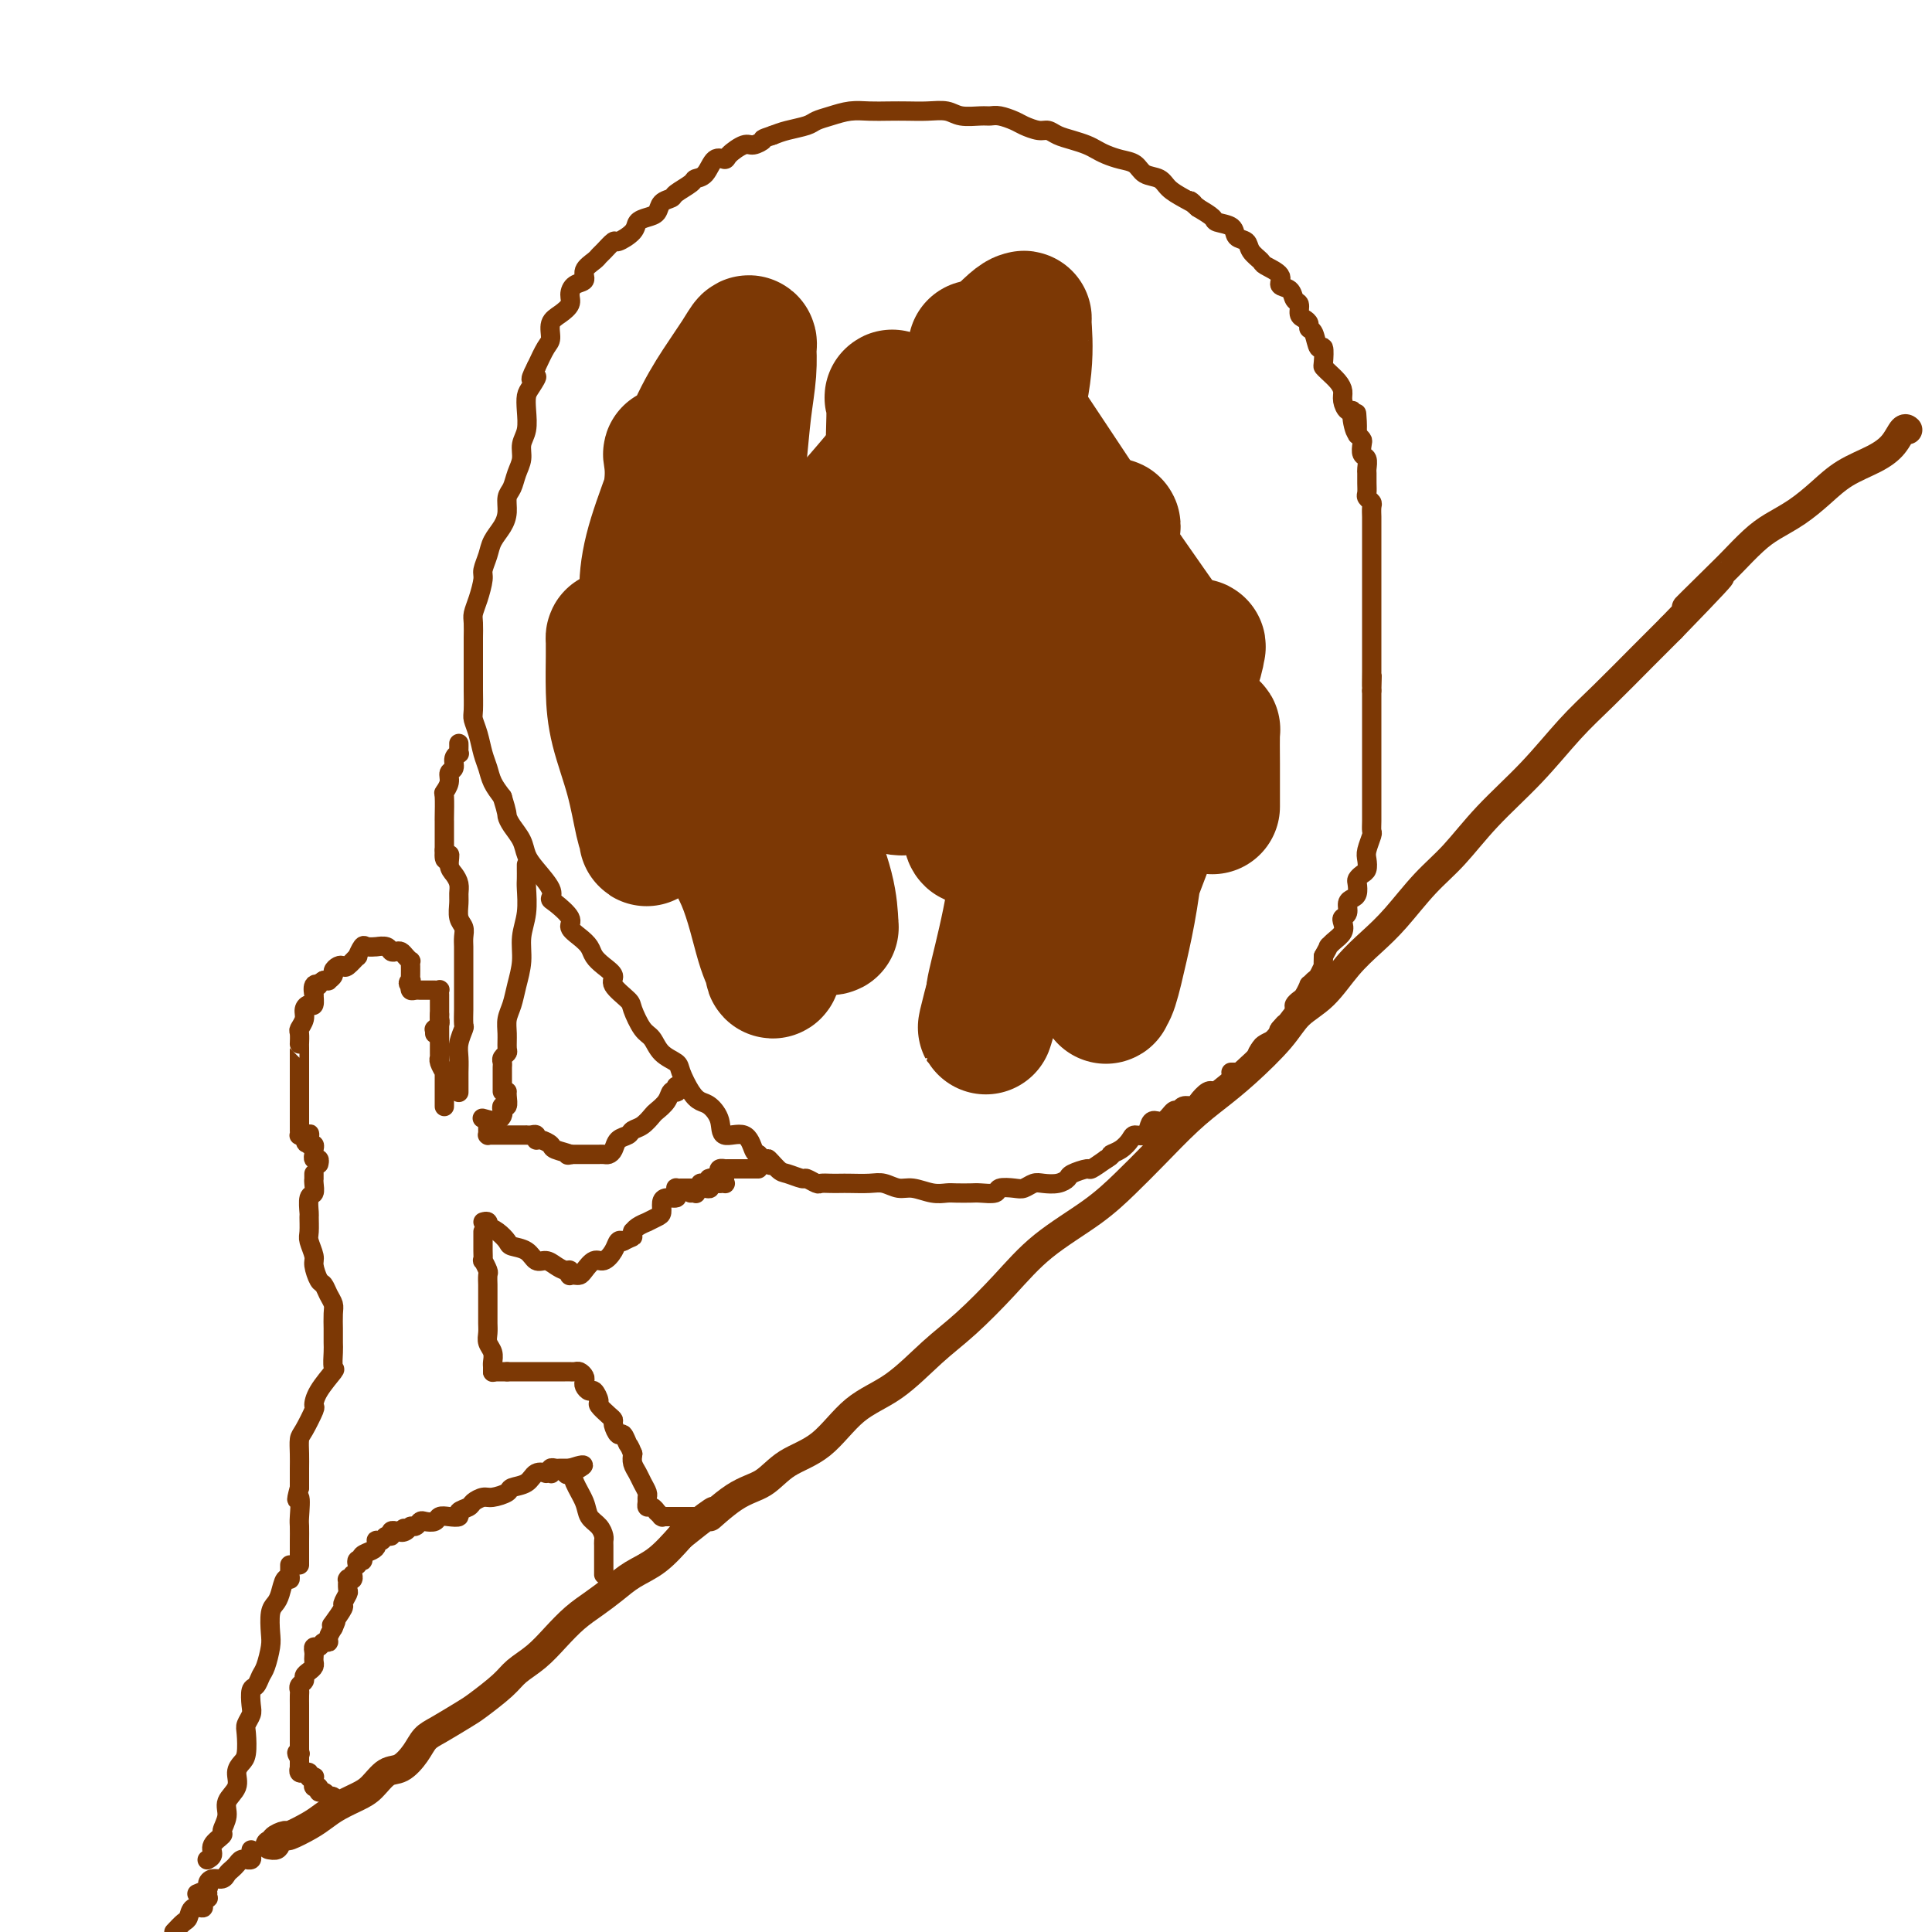 <svg viewBox='0 0 400 400' version='1.1' xmlns='http://www.w3.org/2000/svg' xmlns:xlink='http://www.w3.org/1999/xlink'><g fill='none' stroke='#7C3805' stroke-width='6' stroke-linecap='round' stroke-linejoin='round'><path d='M56,382c-0.009,-0.002 -0.019,-0.003 0,0c0.019,0.003 0.065,0.011 0,0c-0.065,-0.011 -0.241,-0.040 0,0c0.241,0.040 0.900,0.148 1,0c0.100,-0.148 -0.360,-0.553 0,-1c0.360,-0.447 1.540,-0.935 2,-1c0.460,-0.065 0.199,0.291 1,0c0.801,-0.291 2.665,-1.231 4,-2c1.335,-0.769 2.142,-1.366 3,-2c0.858,-0.634 1.765,-1.306 3,-2c1.235,-0.694 2.796,-1.410 4,-2c1.204,-0.590 2.052,-1.054 3,-2c0.948,-0.946 1.998,-2.374 3,-3c1.002,-0.626 1.956,-0.451 3,-1c1.044,-0.549 2.178,-1.822 3,-3c0.822,-1.178 1.333,-2.262 2,-3c0.667,-0.738 1.489,-1.131 3,-2c1.511,-0.869 3.709,-2.213 5,-3c1.291,-0.787 1.675,-1.018 3,-2c1.325,-0.982 3.593,-2.717 5,-4c1.407,-1.283 1.954,-2.114 3,-3c1.046,-0.886 2.590,-1.826 4,-3c1.410,-1.174 2.686,-2.583 4,-4c1.314,-1.417 2.664,-2.842 4,-4c1.336,-1.158 2.656,-2.048 4,-3c1.344,-0.952 2.711,-1.967 4,-3c1.289,-1.033 2.501,-2.086 4,-3c1.499,-0.914 3.285,-1.690 5,-3c1.715,-1.310 3.357,-3.155 5,-5'/><path d='M141,318c10.110,-8.123 6.387,-4.430 6,-4c-0.387,0.430 2.564,-2.401 5,-4c2.436,-1.599 4.357,-1.965 6,-3c1.643,-1.035 3.008,-2.741 5,-4c1.992,-1.259 4.613,-2.073 7,-4c2.387,-1.927 4.541,-4.967 7,-7c2.459,-2.033 5.223,-3.059 8,-5c2.777,-1.941 5.567,-4.797 8,-7c2.433,-2.203 4.509,-3.753 7,-6c2.491,-2.247 5.399,-5.189 8,-8c2.601,-2.811 4.897,-5.490 8,-8c3.103,-2.510 7.014,-4.852 10,-7c2.986,-2.148 5.047,-4.101 7,-6c1.953,-1.899 3.797,-3.742 6,-6c2.203,-2.258 4.766,-4.929 7,-7c2.234,-2.071 4.141,-3.542 6,-5c1.859,-1.458 3.672,-2.903 6,-5c2.328,-2.097 5.171,-4.847 7,-7c1.829,-2.153 2.644,-3.711 4,-5c1.356,-1.289 3.253,-2.311 5,-4c1.747,-1.689 3.343,-4.045 5,-6c1.657,-1.955 3.373,-3.510 5,-5c1.627,-1.490 3.163,-2.915 5,-5c1.837,-2.085 3.974,-4.828 6,-7c2.026,-2.172 3.942,-3.771 6,-6c2.058,-2.229 4.258,-5.088 7,-8c2.742,-2.912 6.028,-5.877 9,-9c2.972,-3.123 5.632,-6.404 8,-9c2.368,-2.596 4.445,-4.507 7,-7c2.555,-2.493 5.587,-5.570 8,-8c2.413,-2.430 4.206,-4.215 6,-6'/><path d='M346,130c18.135,-18.670 6.972,-7.845 4,-5c-2.972,2.845 2.248,-2.289 5,-5c2.752,-2.711 3.036,-2.997 4,-4c0.964,-1.003 2.608,-2.722 4,-4c1.392,-1.278 2.532,-2.113 4,-3c1.468,-0.887 3.265,-1.825 5,-3c1.735,-1.175 3.410,-2.585 5,-4c1.590,-1.415 3.095,-2.834 5,-4c1.905,-1.166 4.209,-2.078 6,-3c1.791,-0.922 3.068,-1.856 4,-3c0.932,-1.144 1.520,-2.500 2,-3c0.480,-0.500 0.851,-0.143 1,0c0.149,0.143 0.074,0.071 0,0'/></g>
<g fill='none' stroke='#7C3805' stroke-width='4' stroke-linecap='round' stroke-linejoin='round'><path d='M255,222c-0.119,0.000 -0.238,0.001 0,0c0.238,-0.001 0.834,-0.003 1,0c0.166,0.003 -0.096,0.012 0,0c0.096,-0.012 0.552,-0.046 1,0c0.448,0.046 0.890,0.171 1,0c0.110,-0.171 -0.110,-0.637 0,-1c0.110,-0.363 0.551,-0.622 1,-1c0.449,-0.378 0.907,-0.875 1,-1c0.093,-0.125 -0.179,0.121 0,0c0.179,-0.121 0.809,-0.610 1,-1c0.191,-0.390 -0.056,-0.681 0,-1c0.056,-0.319 0.414,-0.666 1,-1c0.586,-0.334 1.401,-0.657 2,-1c0.599,-0.343 0.983,-0.708 1,-1c0.017,-0.292 -0.332,-0.512 0,-1c0.332,-0.488 1.346,-1.243 2,-2c0.654,-0.757 0.950,-1.517 1,-2c0.050,-0.483 -0.145,-0.689 0,-1c0.145,-0.311 0.630,-0.728 1,-1c0.370,-0.272 0.624,-0.400 1,-1c0.376,-0.600 0.875,-1.671 1,-2c0.125,-0.329 -0.124,0.085 0,0c0.124,-0.085 0.622,-0.669 1,-1c0.378,-0.331 0.637,-0.408 1,-1c0.363,-0.592 0.828,-1.698 1,-2c0.172,-0.302 0.049,0.199 0,0c-0.049,-0.199 -0.025,-1.100 0,-2'/><path d='M274,198c1.590,-2.892 1.066,-2.123 1,-2c-0.066,0.123 0.326,-0.400 1,-1c0.674,-0.600 1.630,-1.278 2,-2c0.370,-0.722 0.155,-1.489 0,-2c-0.155,-0.511 -0.248,-0.766 0,-1c0.248,-0.234 0.837,-0.448 1,-1c0.163,-0.552 -0.101,-1.443 0,-2c0.101,-0.557 0.566,-0.779 1,-1c0.434,-0.221 0.838,-0.439 1,-1c0.162,-0.561 0.082,-1.463 0,-2c-0.082,-0.537 -0.167,-0.709 0,-1c0.167,-0.291 0.584,-0.702 1,-1c0.416,-0.298 0.829,-0.485 1,-1c0.171,-0.515 0.098,-1.358 0,-2c-0.098,-0.642 -0.222,-1.081 0,-2c0.222,-0.919 0.792,-2.316 1,-3c0.208,-0.684 0.056,-0.653 0,-1c-0.056,-0.347 -0.015,-1.071 0,-2c0.015,-0.929 0.004,-2.064 0,-3c-0.004,-0.936 -0.001,-1.673 0,-2c0.001,-0.327 0.000,-0.244 0,-1c-0.000,-0.756 -0.000,-2.351 0,-3c0.000,-0.649 0.000,-0.353 0,-1c-0.000,-0.647 -0.000,-2.237 0,-3c0.000,-0.763 0.000,-0.699 0,-1c-0.000,-0.301 -0.000,-0.968 0,-2c0.000,-1.032 0.000,-2.428 0,-3c-0.000,-0.572 -0.000,-0.318 0,-1c0.000,-0.682 0.000,-2.299 0,-3c-0.000,-0.701 -0.000,-0.486 0,-1c0.000,-0.514 0.000,-1.757 0,-3'/><path d='M284,143c0.155,-5.791 0.041,-1.767 0,-1c-0.041,0.767 -0.011,-1.723 0,-3c0.011,-1.277 0.003,-1.342 0,-2c-0.003,-0.658 -0.001,-1.908 0,-3c0.001,-1.092 0.000,-2.027 0,-3c-0.000,-0.973 -0.000,-1.986 0,-3c0.000,-1.014 0.000,-2.030 0,-3c-0.000,-0.970 -0.000,-1.894 0,-3c0.000,-1.106 0.000,-2.394 0,-3c-0.000,-0.606 -0.000,-0.531 0,-1c0.000,-0.469 0.000,-1.483 0,-2c-0.000,-0.517 -0.000,-0.538 0,-1c0.000,-0.462 0.000,-1.367 0,-2c-0.000,-0.633 -0.000,-0.996 0,-1c0.000,-0.004 0.000,0.351 0,0c-0.000,-0.351 -0.000,-1.407 0,-2c0.000,-0.593 0.001,-0.722 0,-1c-0.001,-0.278 -0.004,-0.705 0,-1c0.004,-0.295 0.015,-0.460 0,-1c-0.015,-0.540 -0.057,-1.457 0,-2c0.057,-0.543 0.211,-0.713 0,-1c-0.211,-0.287 -0.789,-0.692 -1,-1c-0.211,-0.308 -0.056,-0.520 0,-1c0.056,-0.480 0.011,-1.227 0,-2c-0.011,-0.773 0.011,-1.573 0,-2c-0.011,-0.427 -0.055,-0.482 0,-1c0.055,-0.518 0.208,-1.501 0,-2c-0.208,-0.499 -0.777,-0.515 -1,-1c-0.223,-0.485 -0.098,-1.438 0,-2c0.098,-0.562 0.171,-0.732 0,-1c-0.171,-0.268 -0.585,-0.634 -1,-1'/><path d='M281,90c-0.400,-8.339 0.099,-2.685 0,-1c-0.099,1.685 -0.797,-0.598 -1,-2c-0.203,-1.402 0.087,-1.922 0,-2c-0.087,-0.078 -0.552,0.288 -1,0c-0.448,-0.288 -0.880,-1.230 -1,-2c-0.120,-0.770 0.073,-1.370 0,-2c-0.073,-0.630 -0.411,-1.291 -1,-2c-0.589,-0.709 -1.429,-1.465 -2,-2c-0.571,-0.535 -0.874,-0.847 -1,-1c-0.126,-0.153 -0.076,-0.145 0,-1c0.076,-0.855 0.179,-2.572 0,-3c-0.179,-0.428 -0.639,0.432 -1,0c-0.361,-0.432 -0.623,-2.156 -1,-3c-0.377,-0.844 -0.871,-0.808 -1,-1c-0.129,-0.192 0.106,-0.614 0,-1c-0.106,-0.386 -0.552,-0.737 -1,-1c-0.448,-0.263 -0.899,-0.437 -1,-1c-0.101,-0.563 0.148,-1.516 0,-2c-0.148,-0.484 -0.691,-0.501 -1,-1c-0.309,-0.499 -0.382,-1.481 -1,-2c-0.618,-0.519 -1.780,-0.576 -2,-1c-0.220,-0.424 0.503,-1.217 0,-2c-0.503,-0.783 -2.233,-1.557 -3,-2c-0.767,-0.443 -0.570,-0.556 -1,-1c-0.430,-0.444 -1.485,-1.218 -2,-2c-0.515,-0.782 -0.490,-1.571 -1,-2c-0.510,-0.429 -1.557,-0.499 -2,-1c-0.443,-0.501 -0.284,-1.433 -1,-2c-0.716,-0.567 -2.308,-0.768 -3,-1c-0.692,-0.232 -0.483,-0.495 -1,-1c-0.517,-0.505 -1.758,-1.253 -3,-2'/><path d='M248,43c-2.778,-2.356 -1.224,-1.246 -1,-1c0.224,0.246 -0.884,-0.372 -2,-1c-1.116,-0.628 -2.241,-1.268 -3,-2c-0.759,-0.732 -1.152,-1.558 -2,-2c-0.848,-0.442 -2.153,-0.500 -3,-1c-0.847,-0.500 -1.237,-1.443 -2,-2c-0.763,-0.557 -1.898,-0.727 -3,-1c-1.102,-0.273 -2.172,-0.650 -3,-1c-0.828,-0.350 -1.415,-0.672 -2,-1c-0.585,-0.328 -1.167,-0.661 -2,-1c-0.833,-0.339 -1.918,-0.682 -3,-1c-1.082,-0.318 -2.162,-0.610 -3,-1c-0.838,-0.390 -1.436,-0.879 -2,-1c-0.564,-0.121 -1.096,0.125 -2,0c-0.904,-0.125 -2.180,-0.622 -3,-1c-0.820,-0.378 -1.185,-0.636 -2,-1c-0.815,-0.364 -2.079,-0.833 -3,-1c-0.921,-0.167 -1.498,-0.031 -2,0c-0.502,0.031 -0.927,-0.044 -2,0c-1.073,0.044 -2.793,0.208 -4,0c-1.207,-0.208 -1.901,-0.788 -3,-1c-1.099,-0.212 -2.604,-0.058 -4,0c-1.396,0.058 -2.684,0.018 -4,0c-1.316,-0.018 -2.660,-0.016 -4,0c-1.340,0.016 -2.675,0.046 -4,0c-1.325,-0.046 -2.641,-0.167 -4,0c-1.359,0.167 -2.762,0.622 -4,1c-1.238,0.378 -2.311,0.679 -3,1c-0.689,0.321 -0.993,0.663 -2,1c-1.007,0.337 -2.716,0.668 -4,1c-1.284,0.332 -2.142,0.666 -3,1'/><path d='M160,28c-2.827,0.932 -1.894,0.762 -2,1c-0.106,0.238 -1.250,0.884 -2,1c-0.750,0.116 -1.107,-0.298 -2,0c-0.893,0.298 -2.324,1.309 -3,2c-0.676,0.691 -0.599,1.063 -1,1c-0.401,-0.063 -1.281,-0.560 -2,0c-0.719,0.560 -1.277,2.178 -2,3c-0.723,0.822 -1.612,0.849 -2,1c-0.388,0.151 -0.274,0.425 -1,1c-0.726,0.575 -2.291,1.449 -3,2c-0.709,0.551 -0.561,0.777 -1,1c-0.439,0.223 -1.463,0.443 -2,1c-0.537,0.557 -0.585,1.450 -1,2c-0.415,0.550 -1.195,0.759 -2,1c-0.805,0.241 -1.634,0.516 -2,1c-0.366,0.484 -0.269,1.176 -1,2c-0.731,0.824 -2.288,1.778 -3,2c-0.712,0.222 -0.577,-0.289 -1,0c-0.423,0.289 -1.404,1.377 -2,2c-0.596,0.623 -0.807,0.782 -1,1c-0.193,0.218 -0.367,0.495 -1,1c-0.633,0.505 -1.723,1.237 -2,2c-0.277,0.763 0.260,1.556 0,2c-0.260,0.444 -1.317,0.541 -2,1c-0.683,0.459 -0.991,1.282 -1,2c-0.009,0.718 0.283,1.332 0,2c-0.283,0.668 -1.139,1.392 -2,2c-0.861,0.608 -1.726,1.101 -2,2c-0.274,0.899 0.041,2.204 0,3c-0.041,0.796 -0.440,1.085 -1,2c-0.560,0.915 -1.280,2.458 -2,4'/><path d='M111,76c-2.121,4.068 -0.424,2.237 0,2c0.424,-0.237 -0.426,1.118 -1,2c-0.574,0.882 -0.871,1.289 -1,2c-0.129,0.711 -0.090,1.726 0,3c0.090,1.274 0.232,2.806 0,4c-0.232,1.194 -0.837,2.048 -1,3c-0.163,0.952 0.114,2.001 0,3c-0.114,0.999 -0.621,1.947 -1,3c-0.379,1.053 -0.630,2.210 -1,3c-0.370,0.790 -0.858,1.211 -1,2c-0.142,0.789 0.063,1.945 0,3c-0.063,1.055 -0.394,2.010 -1,3c-0.606,0.990 -1.486,2.015 -2,3c-0.514,0.985 -0.663,1.930 -1,3c-0.337,1.070 -0.861,2.263 -1,3c-0.139,0.737 0.106,1.017 0,2c-0.106,0.983 -0.564,2.670 -1,4c-0.436,1.330 -0.849,2.302 -1,3c-0.151,0.698 -0.041,1.122 0,2c0.041,0.878 0.011,2.211 0,3c-0.011,0.789 -0.003,1.034 0,2c0.003,0.966 -0.000,2.653 0,4c0.000,1.347 0.003,2.355 0,3c-0.003,0.645 -0.012,0.928 0,2c0.012,1.072 0.045,2.933 0,4c-0.045,1.067 -0.167,1.338 0,2c0.167,0.662 0.625,1.713 1,3c0.375,1.287 0.668,2.809 1,4c0.332,1.191 0.705,2.051 1,3c0.295,0.949 0.513,1.985 1,3c0.487,1.015 1.244,2.007 2,3'/><path d='M104,165c1.124,3.607 0.932,3.626 1,4c0.068,0.374 0.394,1.105 1,2c0.606,0.895 1.493,1.956 2,3c0.507,1.044 0.634,2.071 1,3c0.366,0.929 0.971,1.761 2,3c1.029,1.239 2.481,2.884 3,4c0.519,1.116 0.106,1.702 0,2c-0.106,0.298 0.094,0.306 1,1c0.906,0.694 2.518,2.073 3,3c0.482,0.927 -0.167,1.403 0,2c0.167,0.597 1.149,1.315 2,2c0.851,0.685 1.570,1.337 2,2c0.430,0.663 0.571,1.337 1,2c0.429,0.663 1.147,1.316 2,2c0.853,0.684 1.842,1.398 2,2c0.158,0.602 -0.515,1.091 0,2c0.515,0.909 2.220,2.239 3,3c0.780,0.761 0.637,0.953 1,2c0.363,1.047 1.234,2.950 2,4c0.766,1.050 1.426,1.247 2,2c0.574,0.753 1.060,2.061 2,3c0.940,0.939 2.334,1.507 3,2c0.666,0.493 0.603,0.911 1,2c0.397,1.089 1.255,2.850 2,4c0.745,1.150 1.376,1.689 2,2c0.624,0.311 1.242,0.395 2,1c0.758,0.605 1.656,1.731 2,3c0.344,1.269 0.133,2.680 1,3c0.867,0.320 2.810,-0.452 4,0c1.190,0.452 1.626,2.129 2,3c0.374,0.871 0.687,0.935 1,1'/><path d='M157,239c4.064,4.139 2.226,1.486 2,1c-0.226,-0.486 1.162,1.194 2,2c0.838,0.806 1.127,0.738 2,1c0.873,0.262 2.331,0.855 3,1c0.669,0.145 0.550,-0.157 1,0c0.450,0.157 1.470,0.774 2,1c0.530,0.226 0.572,0.061 1,0c0.428,-0.061 1.244,-0.017 2,0c0.756,0.017 1.451,0.009 2,0c0.549,-0.009 0.950,-0.017 2,0c1.050,0.017 2.749,0.061 4,0c1.251,-0.061 2.054,-0.227 3,0c0.946,0.227 2.034,0.845 3,1c0.966,0.155 1.810,-0.155 3,0c1.190,0.155 2.726,0.773 4,1c1.274,0.227 2.286,0.062 3,0c0.714,-0.062 1.131,-0.020 2,0c0.869,0.020 2.190,0.019 3,0c0.810,-0.019 1.109,-0.057 2,0c0.891,0.057 2.374,0.208 3,0c0.626,-0.208 0.393,-0.774 1,-1c0.607,-0.226 2.053,-0.112 3,0c0.947,0.112 1.396,0.223 2,0c0.604,-0.223 1.364,-0.780 2,-1c0.636,-0.220 1.148,-0.101 2,0c0.852,0.101 2.044,0.186 3,0c0.956,-0.186 1.676,-0.644 2,-1c0.324,-0.356 0.252,-0.611 1,-1c0.748,-0.389 2.317,-0.912 3,-1c0.683,-0.088 0.481,0.261 1,0c0.519,-0.261 1.760,-1.130 3,-2'/><path d='M229,240c1.682,-0.967 0.888,-0.884 1,-1c0.112,-0.116 1.129,-0.430 2,-1c0.871,-0.570 1.595,-1.397 2,-2c0.405,-0.603 0.493,-0.983 1,-1c0.507,-0.017 1.435,0.327 2,0c0.565,-0.327 0.768,-1.326 1,-2c0.232,-0.674 0.495,-1.022 1,-1c0.505,0.022 1.253,0.413 2,0c0.747,-0.413 1.495,-1.629 2,-2c0.505,-0.371 0.769,0.103 1,0c0.231,-0.103 0.431,-0.784 1,-1c0.569,-0.216 1.509,0.033 2,0c0.491,-0.033 0.534,-0.348 1,-1c0.466,-0.652 1.355,-1.640 2,-2c0.645,-0.360 1.047,-0.090 1,0c-0.047,0.090 -0.542,0.001 0,0c0.542,-0.001 2.121,0.088 3,0c0.879,-0.088 1.056,-0.352 1,-1c-0.056,-0.648 -0.347,-1.680 0,-2c0.347,-0.320 1.332,0.070 2,0c0.668,-0.070 1.019,-0.601 1,-1c-0.019,-0.399 -0.409,-0.666 0,-1c0.409,-0.334 1.615,-0.734 2,-1c0.385,-0.266 -0.052,-0.396 0,-1c0.052,-0.604 0.592,-1.681 1,-2c0.408,-0.319 0.684,0.122 1,0c0.316,-0.122 0.673,-0.806 1,-1c0.327,-0.194 0.624,0.103 1,0c0.376,-0.103 0.832,-0.605 1,-1c0.168,-0.395 0.048,-0.684 0,-1c-0.048,-0.316 -0.024,-0.658 0,-1'/><path d='M265,213c1.702,-2.012 0.458,-0.542 0,0c-0.458,0.542 -0.131,0.155 0,0c0.131,-0.155 0.065,-0.077 0,0'/><path d='M95,154c0.001,0.022 0.001,0.044 0,0c-0.001,-0.044 -0.004,-0.153 0,0c0.004,0.153 0.016,0.570 0,1c-0.016,0.430 -0.061,0.874 0,1c0.061,0.126 0.228,-0.066 0,0c-0.228,0.066 -0.849,0.389 -1,1c-0.151,0.611 0.170,1.508 0,2c-0.170,0.492 -0.830,0.577 -1,1c-0.170,0.423 0.151,1.183 0,2c-0.151,0.817 -0.772,1.690 -1,2c-0.228,0.310 -0.061,0.056 0,1c0.061,0.944 0.016,3.084 0,4c-0.016,0.916 -0.004,0.606 0,1c0.004,0.394 0.001,1.491 0,2c-0.001,0.509 -0.000,0.431 0,1c0.000,0.569 0.000,1.784 0,3'/><path d='M92,176c-0.226,3.534 0.710,1.370 1,1c0.290,-0.370 -0.066,1.055 0,2c0.066,0.945 0.552,1.412 1,2c0.448,0.588 0.856,1.298 1,2c0.144,0.702 0.025,1.395 0,2c-0.025,0.605 0.046,1.121 0,2c-0.046,0.879 -0.208,2.122 0,3c0.208,0.878 0.788,1.392 1,2c0.212,0.608 0.057,1.309 0,2c-0.057,0.691 -0.015,1.373 0,2c0.015,0.627 0.004,1.199 0,2c-0.004,0.801 -0.001,1.833 0,2c0.001,0.167 0.000,-0.529 0,0c-0.000,0.529 -0.000,2.282 0,3c0.000,0.718 0.001,0.400 0,1c-0.001,0.600 -0.004,2.117 0,3c0.004,0.883 0.015,1.131 0,2c-0.015,0.869 -0.057,2.358 0,3c0.057,0.642 0.211,0.437 0,1c-0.211,0.563 -0.789,1.896 -1,3c-0.211,1.104 -0.057,1.981 0,3c0.057,1.019 0.015,2.182 0,3c-0.015,0.818 -0.004,1.291 0,2c0.004,0.709 0.001,1.652 0,2c-0.001,0.348 -0.000,0.099 0,0c0.000,-0.099 0.000,-0.050 0,0'/><path d='M109,179c0.001,0.476 0.001,0.951 0,1c-0.001,0.049 -0.004,-0.330 0,0c0.004,0.330 0.016,1.367 0,2c-0.016,0.633 -0.060,0.861 0,2c0.060,1.139 0.224,3.190 0,5c-0.224,1.810 -0.834,3.380 -1,5c-0.166,1.620 0.113,3.290 0,5c-0.113,1.710 -0.619,3.460 -1,5c-0.381,1.540 -0.637,2.871 -1,4c-0.363,1.129 -0.833,2.057 -1,3c-0.167,0.943 -0.031,1.902 0,3c0.031,1.098 -0.044,2.336 0,3c0.044,0.664 0.208,0.756 0,1c-0.208,0.244 -0.788,0.640 -1,1c-0.212,0.360 -0.057,0.683 0,1c0.057,0.317 0.015,0.628 0,1c-0.015,0.372 -0.004,0.806 0,1c0.004,0.194 0.001,0.147 0,0c-0.001,-0.147 -0.000,-0.393 0,0c0.000,0.393 0.000,1.425 0,2c-0.000,0.575 -0.000,0.693 0,1c0.000,0.307 0.000,0.802 0,1c-0.000,0.198 -0.000,0.099 0,0'/><path d='M92,229c0.000,0.089 0.000,0.178 0,0c-0.000,-0.178 -0.000,-0.624 0,-1c0.000,-0.376 0.000,-0.683 0,-1c-0.000,-0.317 -0.000,-0.646 0,-1c0.000,-0.354 0.001,-0.734 0,-1c-0.001,-0.266 -0.004,-0.417 0,-1c0.004,-0.583 0.015,-1.596 0,-2c-0.015,-0.404 -0.057,-0.199 0,0c0.057,0.199 0.211,0.390 0,0c-0.211,-0.390 -0.789,-1.362 -1,-2c-0.211,-0.638 -0.057,-0.940 0,-1c0.057,-0.060 0.015,0.124 0,0c-0.015,-0.124 -0.004,-0.554 0,-1c0.004,-0.446 0.001,-0.907 0,-1c-0.001,-0.093 -0.000,0.183 0,0c0.000,-0.183 0.000,-0.823 0,-1c-0.000,-0.177 -0.000,0.111 0,0c0.000,-0.111 0.000,-0.621 0,-1c-0.000,-0.379 -0.000,-0.626 0,-1c0.000,-0.374 0.000,-0.874 0,-1c-0.000,-0.126 -0.000,0.124 0,0c0.000,-0.124 0.000,-0.621 0,-1c-0.000,-0.379 -0.000,-0.641 0,-1c0.000,-0.359 0.000,-0.817 0,-1c-0.000,-0.183 -0.000,-0.092 0,0'/><path d='M90,214c-0.008,-0.416 -0.016,-0.832 0,-1c0.016,-0.168 0.057,-0.086 0,0c-0.057,0.086 -0.211,0.178 0,0c0.211,-0.178 0.789,-0.625 1,-1c0.211,-0.375 0.057,-0.678 0,-1c-0.057,-0.322 -0.015,-0.665 0,-1c0.015,-0.335 0.004,-0.663 0,-1c-0.004,-0.337 -0.001,-0.682 0,-1c0.001,-0.318 0.001,-0.607 0,-1c-0.001,-0.393 -0.003,-0.890 0,-1c0.003,-0.110 0.012,0.167 0,0c-0.012,-0.167 -0.045,-0.777 0,-1c0.045,-0.223 0.167,-0.060 0,0c-0.167,0.060 -0.622,0.016 -1,0c-0.378,-0.016 -0.679,-0.003 -1,0c-0.321,0.003 -0.660,-0.003 -1,0c-0.340,0.003 -0.679,0.015 -1,0c-0.321,-0.015 -0.622,-0.055 -1,0c-0.378,0.055 -0.833,0.207 -1,0c-0.167,-0.207 -0.048,-0.773 0,-1c0.048,-0.227 0.024,-0.113 0,0'/><path d='M85,204c-0.928,-0.389 -0.249,-0.861 0,-1c0.249,-0.139 0.067,0.055 0,0c-0.067,-0.055 -0.018,-0.358 0,-1c0.018,-0.642 0.006,-1.621 0,-2c-0.006,-0.379 -0.004,-0.157 0,0c0.004,0.157 0.012,0.249 0,0c-0.012,-0.249 -0.045,-0.837 0,-1c0.045,-0.163 0.166,0.101 0,0c-0.166,-0.101 -0.621,-0.567 -1,-1c-0.379,-0.433 -0.683,-0.834 -1,-1c-0.317,-0.166 -0.646,-0.097 -1,0c-0.354,0.097 -0.734,0.222 -1,0c-0.266,-0.222 -0.418,-0.791 -1,-1c-0.582,-0.209 -1.595,-0.058 -2,0c-0.405,0.058 -0.204,0.024 0,0c0.204,-0.024 0.410,-0.037 0,0c-0.410,0.037 -1.437,0.122 -2,0c-0.563,-0.122 -0.662,-0.453 -1,0c-0.338,0.453 -0.916,1.690 -1,2c-0.084,0.310 0.327,-0.306 0,0c-0.327,0.306 -1.393,1.535 -2,2c-0.607,0.465 -0.755,0.167 -1,0c-0.245,-0.167 -0.587,-0.202 -1,0c-0.413,0.202 -0.898,0.643 -1,1c-0.102,0.357 0.179,0.632 0,1c-0.179,0.368 -0.817,0.830 -1,1c-0.183,0.170 0.091,0.049 0,0c-0.091,-0.049 -0.545,-0.024 -1,0'/><path d='M67,203c-2.177,1.344 -1.118,1.205 -1,1c0.118,-0.205 -0.703,-0.476 -1,0c-0.297,0.476 -0.070,1.699 0,2c0.070,0.301 -0.019,-0.320 0,0c0.019,0.320 0.145,1.581 0,2c-0.145,0.419 -0.561,-0.005 -1,0c-0.439,0.005 -0.902,0.440 -1,1c-0.098,0.560 0.170,1.246 0,2c-0.170,0.754 -0.778,1.577 -1,2c-0.222,0.423 -0.060,0.446 0,1c0.060,0.554 0.016,1.639 0,2c-0.016,0.361 -0.004,-0.000 0,0c0.004,0.000 0.001,0.363 0,1c-0.001,0.637 -0.000,1.549 0,2c0.000,0.451 0.000,0.440 0,1c-0.000,0.560 -0.000,1.690 0,2c0.000,0.310 0.000,-0.201 0,0c-0.000,0.201 -0.000,1.115 0,2c0.000,0.885 0.000,1.743 0,2c-0.000,0.257 -0.000,-0.086 0,0c0.000,0.086 0.000,0.600 0,1c-0.000,0.400 -0.000,0.684 0,1c0.000,0.316 0.000,0.662 0,1c-0.000,0.338 -0.000,0.668 0,1c0.000,0.332 0.000,0.667 0,1c-0.000,0.333 -0.001,0.664 0,1c0.001,0.336 0.003,0.679 0,1c-0.003,0.321 -0.011,0.622 0,1c0.011,0.378 0.041,0.832 0,1c-0.041,0.168 -0.155,0.048 0,0c0.155,-0.048 0.577,-0.024 1,0'/><path d='M63,235c0.377,3.360 0.819,0.759 1,0c0.181,-0.759 0.101,0.322 0,1c-0.101,0.678 -0.223,0.952 0,1c0.223,0.048 0.792,-0.130 1,0c0.208,0.130 0.056,0.570 0,1c-0.056,0.430 -0.016,0.851 0,1c0.016,0.149 0.008,0.025 0,0c-0.008,-0.025 -0.016,0.050 0,0c0.016,-0.050 0.057,-0.223 0,0c-0.057,0.223 -0.211,0.843 0,1c0.211,0.157 0.788,-0.150 1,0c0.212,0.150 0.061,0.757 0,1c-0.061,0.243 -0.030,0.121 0,0'/><path d='M65,243c-0.002,0.437 -0.004,0.874 0,1c0.004,0.126 0.015,-0.060 0,0c-0.015,0.060 -0.057,0.367 0,1c0.057,0.633 0.212,1.591 0,2c-0.212,0.409 -0.790,0.268 -1,1c-0.210,0.732 -0.052,2.336 0,3c0.052,0.664 -0.001,0.389 0,1c0.001,0.611 0.056,2.108 0,3c-0.056,0.892 -0.222,1.180 0,2c0.222,0.820 0.833,2.173 1,3c0.167,0.827 -0.109,1.128 0,2c0.109,0.872 0.604,2.315 1,3c0.396,0.685 0.695,0.611 1,1c0.305,0.389 0.618,1.241 1,2c0.382,0.759 0.834,1.425 1,2c0.166,0.575 0.045,1.059 0,2c-0.045,0.941 -0.013,2.340 0,3c0.013,0.660 0.006,0.580 0,1c-0.006,0.420 -0.012,1.340 0,2c0.012,0.660 0.041,1.060 0,2c-0.041,0.940 -0.153,2.420 0,3c0.153,0.580 0.570,0.260 0,1c-0.570,0.740 -2.128,2.539 -3,4c-0.872,1.461 -1.057,2.582 -1,3c0.057,0.418 0.355,0.132 0,1c-0.355,0.868 -1.363,2.890 -2,4c-0.637,1.110 -0.903,1.309 -1,2c-0.097,0.691 -0.026,1.876 0,3c0.026,1.124 0.007,2.187 0,3c-0.007,0.813 -0.002,1.375 0,2c0.002,0.625 0.001,1.312 0,2'/><path d='M62,308c-1.083,4.098 -0.290,1.842 0,2c0.290,0.158 0.078,2.728 0,4c-0.078,1.272 -0.021,1.245 0,2c0.021,0.755 0.006,2.292 0,3c-0.006,0.708 -0.001,0.586 0,1c0.001,0.414 0.000,1.365 0,2c-0.000,0.635 -0.000,0.954 0,1c0.000,0.046 0.000,-0.180 0,0c-0.000,0.180 -0.000,0.766 0,1c0.000,0.234 0.000,0.117 0,0'/><path d='M60,324c0.006,0.345 0.013,0.691 0,1c-0.013,0.309 -0.045,0.583 0,1c0.045,0.417 0.166,0.977 0,1c-0.166,0.023 -0.619,-0.492 -1,0c-0.381,0.492 -0.690,1.992 -1,3c-0.310,1.008 -0.622,1.523 -1,2c-0.378,0.477 -0.822,0.914 -1,2c-0.178,1.086 -0.089,2.820 0,4c0.089,1.180 0.178,1.806 0,3c-0.178,1.194 -0.622,2.957 -1,4c-0.378,1.043 -0.689,1.367 -1,2c-0.311,0.633 -0.623,1.573 -1,2c-0.377,0.427 -0.819,0.339 -1,1c-0.181,0.661 -0.100,2.071 0,3c0.100,0.929 0.220,1.376 0,2c-0.220,0.624 -0.781,1.426 -1,2c-0.219,0.574 -0.095,0.919 0,2c0.095,1.081 0.161,2.897 0,4c-0.161,1.103 -0.550,1.491 -1,2c-0.450,0.509 -0.962,1.138 -1,2c-0.038,0.862 0.398,1.956 0,3c-0.398,1.044 -1.631,2.037 -2,3c-0.369,0.963 0.127,1.897 0,3c-0.127,1.103 -0.875,2.376 -1,3c-0.125,0.624 0.373,0.598 0,1c-0.373,0.402 -1.616,1.232 -2,2c-0.384,0.768 0.093,1.474 0,2c-0.093,0.526 -0.756,0.872 -1,1c-0.244,0.128 -0.070,0.036 0,0c0.070,-0.036 0.035,-0.018 0,0'/><path d='M52,383c-0.032,0.309 -0.064,0.618 0,1c0.064,0.382 0.224,0.837 0,1c-0.224,0.163 -0.834,0.033 -1,0c-0.166,-0.033 0.110,0.032 0,0c-0.110,-0.032 -0.606,-0.162 -1,0c-0.394,0.162 -0.686,0.617 -1,1c-0.314,0.383 -0.649,0.694 -1,1c-0.351,0.306 -0.719,0.607 -1,1c-0.281,0.393 -0.475,0.880 -1,1c-0.525,0.120 -1.381,-0.125 -2,0c-0.619,0.125 -1.001,0.621 -1,1c0.001,0.379 0.385,0.640 0,1c-0.385,0.360 -1.539,0.817 -2,1c-0.461,0.183 -0.231,0.091 0,0'/><path d='M43,392c-0.034,0.444 -0.068,0.888 0,1c0.068,0.112 0.239,-0.107 0,0c-0.239,0.107 -0.889,0.539 -1,1c-0.111,0.461 0.318,0.952 0,1c-0.318,0.048 -1.384,-0.348 -2,0c-0.616,0.348 -0.781,1.440 -1,2c-0.219,0.560 -0.491,0.589 -1,1c-0.509,0.411 -1.254,1.206 -2,2'/><path d='M69,373c-0.032,0.111 -0.064,0.222 0,0c0.064,-0.222 0.223,-0.776 0,-1c-0.223,-0.224 -0.829,-0.117 -1,0c-0.171,0.117 0.094,0.243 0,0c-0.094,-0.243 -0.547,-0.854 -1,-1c-0.453,-0.146 -0.906,0.172 -1,0c-0.094,-0.172 0.171,-0.834 0,-1c-0.171,-0.166 -0.777,0.166 -1,0c-0.223,-0.166 -0.064,-0.828 0,-1c0.064,-0.172 0.032,0.146 0,0c-0.032,-0.146 -0.065,-0.757 0,-1c0.065,-0.243 0.229,-0.118 0,0c-0.229,0.118 -0.850,0.229 -1,0c-0.150,-0.229 0.170,-0.797 0,-1c-0.170,-0.203 -0.830,-0.039 -1,0c-0.170,0.039 0.151,-0.045 0,0c-0.151,0.045 -0.772,0.219 -1,0c-0.228,-0.219 -0.061,-0.832 0,-1c0.061,-0.168 0.016,0.109 0,0c-0.016,-0.109 -0.005,-0.602 0,-1c0.005,-0.398 0.002,-0.699 0,-1'/><path d='M62,364c-1.083,-1.615 -0.290,-1.154 0,-1c0.290,0.154 0.078,0.000 0,0c-0.078,-0.000 -0.021,0.154 0,0c0.021,-0.154 0.006,-0.614 0,-1c-0.006,-0.386 -0.001,-0.696 0,-1c0.001,-0.304 0.000,-0.603 0,-1c-0.000,-0.397 -0.000,-0.894 0,-1c0.000,-0.106 0.000,0.179 0,0c-0.000,-0.179 -0.000,-0.821 0,-1c0.000,-0.179 -0.000,0.107 0,0c0.000,-0.107 0.000,-0.605 0,-1c-0.000,-0.395 -0.000,-0.687 0,-1c0.000,-0.313 0.000,-0.647 0,-1c-0.000,-0.353 -0.001,-0.724 0,-1c0.001,-0.276 0.004,-0.455 0,-1c-0.004,-0.545 -0.016,-1.455 0,-2c0.016,-0.545 0.060,-0.723 0,-1c-0.060,-0.277 -0.222,-0.652 0,-1c0.222,-0.348 0.830,-0.671 1,-1c0.170,-0.329 -0.098,-0.666 0,-1c0.098,-0.334 0.562,-0.667 1,-1c0.438,-0.333 0.848,-0.668 1,-1c0.152,-0.332 0.044,-0.662 0,-1c-0.044,-0.338 -0.023,-0.683 0,-1c0.023,-0.317 0.049,-0.606 0,-1c-0.049,-0.394 -0.171,-0.892 0,-1c0.171,-0.108 0.637,0.176 1,0c0.363,-0.176 0.623,-0.810 1,-1c0.377,-0.190 0.871,0.064 1,0c0.129,-0.064 -0.106,-0.447 0,-1c0.106,-0.553 0.553,-1.277 1,-2'/><path d='M69,337c1.117,-2.439 0.408,-1.536 0,-1c-0.408,0.536 -0.516,0.706 0,0c0.516,-0.706 1.655,-2.288 2,-3c0.345,-0.712 -0.103,-0.555 0,-1c0.103,-0.445 0.759,-1.493 1,-2c0.241,-0.507 0.068,-0.475 0,-1c-0.068,-0.525 -0.032,-1.609 0,-2c0.032,-0.391 0.061,-0.091 0,0c-0.061,0.091 -0.212,-0.027 0,0c0.212,0.027 0.788,0.200 1,0c0.212,-0.200 0.061,-0.771 0,-1c-0.061,-0.229 -0.030,-0.114 0,0'/><path d='M74,324c-0.109,-0.416 -0.219,-0.833 0,-1c0.219,-0.167 0.766,-0.086 1,0c0.234,0.086 0.154,0.177 0,0c-0.154,-0.177 -0.382,-0.622 0,-1c0.382,-0.378 1.373,-0.689 2,-1c0.627,-0.311 0.889,-0.623 1,-1c0.111,-0.377 0.072,-0.818 0,-1c-0.072,-0.182 -0.178,-0.105 0,0c0.178,0.105 0.640,0.238 1,0c0.360,-0.238 0.619,-0.848 1,-1c0.381,-0.152 0.886,0.156 1,0c0.114,-0.156 -0.163,-0.774 0,-1c0.163,-0.226 0.765,-0.061 1,0c0.235,0.061 0.102,0.016 0,0c-0.102,-0.016 -0.172,-0.005 0,0c0.172,0.005 0.586,0.002 1,0'/><path d='M83,317c1.345,-1.100 0.206,-0.351 0,0c-0.206,0.351 0.521,0.304 1,0c0.479,-0.304 0.710,-0.865 1,-1c0.290,-0.135 0.640,0.156 1,0c0.360,-0.156 0.729,-0.760 1,-1c0.271,-0.240 0.445,-0.116 1,0c0.555,0.116 1.492,0.224 2,0c0.508,-0.224 0.588,-0.781 1,-1c0.412,-0.219 1.156,-0.100 2,0c0.844,0.100 1.788,0.180 2,0c0.212,-0.180 -0.306,-0.622 0,-1c0.306,-0.378 1.438,-0.693 2,-1c0.562,-0.307 0.554,-0.607 1,-1c0.446,-0.393 1.345,-0.877 2,-1c0.655,-0.123 1.067,0.117 2,0c0.933,-0.117 2.387,-0.592 3,-1c0.613,-0.408 0.384,-0.750 1,-1c0.616,-0.250 2.078,-0.407 3,-1c0.922,-0.593 1.305,-1.622 2,-2c0.695,-0.378 1.702,-0.105 2,0c0.298,0.105 -0.113,0.042 0,0c0.113,-0.042 0.751,-0.064 1,0c0.249,0.064 0.108,0.213 0,0c-0.108,-0.213 -0.183,-0.789 0,-1c0.183,-0.211 0.624,-0.056 1,0c0.376,0.056 0.689,0.015 1,0c0.311,-0.015 0.622,-0.004 1,0c0.378,0.004 0.822,0.001 1,0c0.178,-0.001 0.089,-0.001 0,0'/><path d='M118,304c5.423,-1.766 1.479,0.317 0,1c-1.479,0.683 -0.495,-0.036 0,0c0.495,0.036 0.501,0.825 1,2c0.499,1.175 1.493,2.734 2,4c0.507,1.266 0.528,2.237 1,3c0.472,0.763 1.394,1.317 2,2c0.606,0.683 0.894,1.496 1,2c0.106,0.504 0.028,0.698 0,1c-0.028,0.302 -0.008,0.711 0,1c0.008,0.289 0.002,0.459 0,1c-0.002,0.541 -0.001,1.451 0,2c0.001,0.549 0.000,0.735 0,1c-0.000,0.265 -0.000,0.610 0,1c0.000,0.390 0.000,0.826 0,1c-0.000,0.174 -0.000,0.087 0,0'/><path d='M147,314c-0.301,0.000 -0.602,0.000 -1,0c-0.398,-0.000 -0.894,-0.000 -1,0c-0.106,0.000 0.179,0.000 0,0c-0.179,-0.000 -0.821,-0.000 -1,0c-0.179,0.000 0.106,0.000 0,0c-0.106,-0.000 -0.602,-0.000 -1,0c-0.398,0.000 -0.698,0.000 -1,0c-0.302,-0.000 -0.605,-0.000 -1,0c-0.395,0.000 -0.880,0.000 -1,0c-0.120,-0.000 0.125,-0.000 0,0c-0.125,0.000 -0.621,0.001 -1,0c-0.379,-0.001 -0.641,-0.004 -1,0c-0.359,0.004 -0.813,0.016 -1,0c-0.187,-0.016 -0.105,-0.061 0,0c0.105,0.061 0.235,0.227 0,0c-0.235,-0.227 -0.833,-0.848 -1,-1c-0.167,-0.152 0.099,0.166 0,0c-0.099,-0.166 -0.562,-0.817 -1,-1c-0.438,-0.183 -0.853,0.103 -1,0c-0.147,-0.103 -0.028,-0.594 0,-1c0.028,-0.406 -0.035,-0.728 0,-1c0.035,-0.272 0.167,-0.496 0,-1c-0.167,-0.504 -0.632,-1.290 -1,-2c-0.368,-0.710 -0.637,-1.345 -1,-2c-0.363,-0.655 -0.818,-1.330 -1,-2c-0.182,-0.670 -0.091,-1.335 0,-2'/><path d='M131,301c-0.796,-2.026 -0.787,-1.590 -1,-2c-0.213,-0.410 -0.647,-1.667 -1,-2c-0.353,-0.333 -0.624,0.257 -1,0c-0.376,-0.257 -0.856,-1.363 -1,-2c-0.144,-0.637 0.050,-0.805 0,-1c-0.050,-0.195 -0.342,-0.415 -1,-1c-0.658,-0.585 -1.683,-1.533 -2,-2c-0.317,-0.467 0.072,-0.454 0,-1c-0.072,-0.546 -0.607,-1.652 -1,-2c-0.393,-0.348 -0.644,0.061 -1,0c-0.356,-0.061 -0.816,-0.591 -1,-1c-0.184,-0.409 -0.092,-0.698 0,-1c0.092,-0.302 0.182,-0.617 0,-1c-0.182,-0.383 -0.637,-0.835 -1,-1c-0.363,-0.165 -0.634,-0.044 -1,0c-0.366,0.044 -0.828,0.012 -1,0c-0.172,-0.012 -0.054,-0.003 0,0c0.054,0.003 0.043,0.001 0,0c-0.043,-0.001 -0.120,-0.000 -1,0c-0.880,0.000 -2.563,0.000 -3,0c-0.437,-0.000 0.374,-0.000 0,0c-0.374,0.000 -1.932,0.000 -3,0c-1.068,-0.000 -1.645,-0.000 -2,0c-0.355,0.000 -0.487,0.000 -1,0c-0.513,-0.000 -1.407,-0.000 -2,0c-0.593,0.000 -0.884,0.000 -1,0c-0.116,-0.000 -0.058,-0.000 0,0'/><path d='M105,284c-2.348,0.000 -1.217,0.000 -1,0c0.217,0.000 -0.480,0.000 -1,0c-0.520,-0.000 -0.863,0.000 -1,0c-0.137,0.000 -0.069,0.000 0,0'/><path d='M102,284c-0.002,0.096 -0.004,0.191 0,0c0.004,-0.191 0.015,-0.670 0,-1c-0.015,-0.330 -0.057,-0.511 0,-1c0.057,-0.489 0.211,-1.285 0,-2c-0.211,-0.715 -0.789,-1.347 -1,-2c-0.211,-0.653 -0.057,-1.326 0,-2c0.057,-0.674 0.015,-1.351 0,-2c-0.015,-0.649 -0.004,-1.272 0,-2c0.004,-0.728 0.001,-1.561 0,-2c-0.001,-0.439 0.001,-0.483 0,-1c-0.001,-0.517 -0.004,-1.505 0,-2c0.004,-0.495 0.015,-0.495 0,-1c-0.015,-0.505 -0.057,-1.515 0,-2c0.057,-0.485 0.211,-0.444 0,-1c-0.211,-0.556 -0.789,-1.707 -1,-2c-0.211,-0.293 -0.057,0.273 0,0c0.057,-0.273 0.015,-1.383 0,-2c-0.015,-0.617 -0.004,-0.740 0,-1c0.004,-0.260 0.001,-0.658 0,-1c-0.001,-0.342 -0.000,-0.628 0,-1c0.000,-0.372 0.000,-0.831 0,-1c-0.000,-0.169 -0.000,-0.048 0,0c0.000,0.048 0.000,0.024 0,0'/><path d='M100,253c0.411,-0.118 0.821,-0.235 1,0c0.179,0.235 0.126,0.823 0,1c-0.126,0.177 -0.325,-0.056 0,0c0.325,0.056 1.175,0.401 2,1c0.825,0.599 1.624,1.452 2,2c0.376,0.548 0.327,0.791 1,1c0.673,0.209 2.068,0.386 3,1c0.932,0.614 1.402,1.666 2,2c0.598,0.334 1.323,-0.050 2,0c0.677,0.050 1.305,0.535 2,1c0.695,0.465 1.457,0.909 2,1c0.543,0.091 0.867,-0.171 1,0c0.133,0.171 0.076,0.776 0,1c-0.076,0.224 -0.172,0.066 0,0c0.172,-0.066 0.612,-0.041 1,0c0.388,0.041 0.724,0.096 1,0c0.276,-0.096 0.494,-0.345 1,-1c0.506,-0.655 1.301,-1.717 2,-2c0.699,-0.283 1.301,0.213 2,0c0.699,-0.213 1.496,-1.134 2,-2c0.504,-0.866 0.715,-1.676 1,-2c0.285,-0.324 0.642,-0.162 1,0'/><path d='M129,257c2.153,-1.091 2.035,-0.818 2,-1c-0.035,-0.182 0.013,-0.818 0,-1c-0.013,-0.182 -0.088,0.092 0,0c0.088,-0.092 0.339,-0.548 1,-1c0.661,-0.452 1.732,-0.898 2,-1c0.268,-0.102 -0.266,0.140 0,0c0.266,-0.140 1.333,-0.664 2,-1c0.667,-0.336 0.935,-0.485 1,-1c0.065,-0.515 -0.073,-1.396 0,-2c0.073,-0.604 0.359,-0.932 1,-1c0.641,-0.068 1.639,0.126 2,0c0.361,-0.126 0.086,-0.570 0,-1c-0.086,-0.430 0.019,-0.847 0,-1c-0.019,-0.153 -0.160,-0.041 0,0c0.160,0.041 0.621,0.011 1,0c0.379,-0.011 0.675,-0.003 1,0c0.325,0.003 0.678,0.000 1,0c0.322,-0.000 0.612,0.001 1,0c0.388,-0.001 0.874,-0.004 1,0c0.126,0.004 -0.107,0.015 0,0c0.107,-0.015 0.554,-0.057 1,0c0.446,0.057 0.890,0.211 1,0c0.110,-0.211 -0.115,-0.789 0,-1c0.115,-0.211 0.569,-0.057 1,0c0.431,0.057 0.837,0.016 1,0c0.163,-0.016 0.081,-0.008 0,0'/><path d='M149,245c1.619,-0.094 1.166,0.171 1,0c-0.166,-0.171 -0.044,-0.778 0,-1c0.044,-0.222 0.012,-0.060 0,0c-0.012,0.060 -0.003,0.017 0,0c0.003,-0.017 0.002,-0.009 0,0'/><path d='M140,225c0.007,-0.110 0.014,-0.220 0,0c-0.014,0.220 -0.049,0.770 0,1c0.049,0.230 0.183,0.141 0,0c-0.183,-0.141 -0.682,-0.332 -1,0c-0.318,0.332 -0.456,1.188 -1,2c-0.544,0.812 -1.492,1.580 -2,2c-0.508,0.420 -0.574,0.493 -1,1c-0.426,0.507 -1.213,1.449 -2,2c-0.787,0.551 -1.573,0.712 -2,1c-0.427,0.288 -0.495,0.704 -1,1c-0.505,0.296 -1.446,0.472 -2,1c-0.554,0.528 -0.722,1.410 -1,2c-0.278,0.590 -0.667,0.890 -1,1c-0.333,0.110 -0.611,0.029 -1,0c-0.389,-0.029 -0.888,-0.008 -1,0c-0.112,0.008 0.163,0.002 0,0c-0.163,-0.002 -0.766,-0.001 -1,0c-0.234,0.001 -0.100,0.000 0,0c0.100,-0.000 0.168,-0.000 0,0c-0.168,0.000 -0.570,0.000 -1,0c-0.430,-0.000 -0.889,-0.000 -1,0c-0.111,0.000 0.125,0.000 0,0c-0.125,-0.000 -0.611,-0.000 -1,0c-0.389,0.000 -0.683,0.000 -1,0c-0.317,-0.000 -0.659,-0.000 -1,0'/><path d='M118,239c-1.219,0.204 0.233,0.213 0,0c-0.233,-0.213 -2.153,-0.649 -3,-1c-0.847,-0.351 -0.622,-0.616 -1,-1c-0.378,-0.384 -1.359,-0.888 -2,-1c-0.641,-0.112 -0.942,0.166 -1,0c-0.058,-0.166 0.126,-0.777 0,-1c-0.126,-0.223 -0.562,-0.060 -1,0c-0.438,0.060 -0.878,0.016 -1,0c-0.122,-0.016 0.074,-0.004 0,0c-0.074,0.004 -0.419,0.001 -1,0c-0.581,-0.001 -1.398,-0.000 -2,0c-0.602,0.000 -0.988,0.000 -1,0c-0.012,-0.000 0.351,-0.000 0,0c-0.351,0.000 -1.414,0.001 -2,0c-0.586,-0.001 -0.693,-0.003 -1,0c-0.307,0.003 -0.814,0.012 -1,0c-0.186,-0.012 -0.050,-0.045 0,0c0.050,0.045 0.013,0.167 0,0c-0.013,-0.167 -0.004,-0.622 0,-1c0.004,-0.378 0.001,-0.679 0,-1c-0.001,-0.321 -0.001,-0.660 0,-1'/><path d='M101,232c-2.524,-1.034 -0.333,-0.118 1,0c1.333,0.118 1.807,-0.564 2,-1c0.193,-0.436 0.104,-0.628 0,-1c-0.104,-0.372 -0.224,-0.923 0,-1c0.224,-0.077 0.792,0.319 1,0c0.208,-0.319 0.056,-1.354 0,-2c-0.056,-0.646 -0.015,-0.905 0,-1c0.015,-0.095 0.004,-0.027 0,0c-0.004,0.027 -0.002,0.014 0,0'/><path d='M143,247c0.414,-0.033 0.828,-0.065 1,0c0.172,0.065 0.101,0.229 0,0c-0.101,-0.229 -0.234,-0.850 0,-1c0.234,-0.150 0.834,0.170 1,0c0.166,-0.170 -0.101,-0.830 0,-1c0.101,-0.170 0.570,0.151 1,0c0.430,-0.151 0.819,-0.775 1,-1c0.181,-0.225 0.152,-0.050 0,0c-0.152,0.050 -0.429,-0.025 0,0c0.429,0.025 1.564,0.150 2,0c0.436,-0.150 0.172,-0.576 0,-1c-0.172,-0.424 -0.253,-0.846 0,-1c0.253,-0.154 0.841,-0.041 1,0c0.159,0.041 -0.111,0.011 0,0c0.111,-0.011 0.604,-0.003 1,0c0.396,0.003 0.694,0.001 1,0c0.306,-0.001 0.621,-0.000 1,0c0.379,0.000 0.822,0.000 1,0c0.178,-0.000 0.090,-0.000 0,0c-0.090,0.000 -0.182,0.000 0,0c0.182,-0.000 0.636,-0.000 1,0c0.364,0.000 0.636,0.000 1,0c0.364,-0.000 0.818,-0.000 1,0c0.182,0.000 0.091,0.000 0,0'/></g>
<g fill='none' stroke='#7C3805' stroke-width='28' stroke-linecap='round' stroke-linejoin='round'><path d='M192,85c0.352,-0.006 0.703,-0.013 1,0c0.297,0.013 0.539,0.045 1,0c0.461,-0.045 1.139,-0.169 2,0c0.861,0.169 1.903,0.629 4,3c2.097,2.371 5.248,6.652 8,10c2.752,3.348 5.104,5.764 8,9c2.896,3.236 6.336,7.294 9,11c2.664,3.706 4.552,7.061 6,10c1.448,2.939 2.456,5.461 3,7c0.544,1.539 0.624,2.095 0,3c-0.624,0.905 -1.954,2.158 -3,3c-1.046,0.842 -1.809,1.272 -3,1c-1.191,-0.272 -2.809,-1.247 -5,-3c-2.191,-1.753 -4.955,-4.284 -7,-8c-2.045,-3.716 -3.371,-8.617 -5,-13c-1.629,-4.383 -3.561,-8.247 -5,-13c-1.439,-4.753 -2.386,-10.396 -3,-15c-0.614,-4.604 -0.896,-8.168 -1,-11c-0.104,-2.832 -0.030,-4.932 0,-6c0.030,-1.068 0.017,-1.103 0,-1c-0.017,0.103 -0.036,0.344 1,2c1.036,1.656 3.129,4.726 6,9c2.871,4.274 6.519,9.751 10,15c3.481,5.249 6.793,10.269 10,15c3.207,4.731 6.309,9.173 9,13c2.691,3.827 4.972,7.039 6,9c1.028,1.961 0.803,2.672 1,3c0.197,0.328 0.816,0.274 0,-1c-0.816,-1.274 -3.066,-3.766 -7,-8c-3.934,-4.234 -9.553,-10.210 -15,-15c-5.447,-4.790 -10.724,-8.395 -16,-12'/><path d='M207,102c-8.066,-7.969 -9.232,-9.890 -12,-12c-2.768,-2.110 -7.137,-4.407 -9,-6c-1.863,-1.593 -1.221,-2.482 -1,-1c0.221,1.482 0.022,5.335 0,7c-0.022,1.665 0.133,1.143 1,3c0.867,1.857 2.448,6.092 4,10c1.552,3.908 3.077,7.488 4,11c0.923,3.512 1.243,6.957 2,11c0.757,4.043 1.949,8.683 2,13c0.051,4.317 -1.039,8.309 -2,12c-0.961,3.691 -1.792,7.079 -3,9c-1.208,1.921 -2.793,2.375 -4,3c-1.207,0.625 -2.035,1.421 -3,1c-0.965,-0.421 -2.065,-2.058 -3,-3c-0.935,-0.942 -1.705,-1.188 -3,-4c-1.295,-2.812 -3.115,-8.191 -4,-12c-0.885,-3.809 -0.834,-6.048 -1,-10c-0.166,-3.952 -0.550,-9.616 -1,-13c-0.450,-3.384 -0.968,-4.487 -1,-5c-0.032,-0.513 0.421,-0.436 0,0c-0.421,0.436 -1.715,1.233 -3,5c-1.285,3.767 -2.562,10.506 -3,16c-0.438,5.494 -0.037,9.745 0,15c0.037,5.255 -0.291,11.514 0,17c0.291,5.486 1.202,10.199 2,14c0.798,3.801 1.484,6.690 2,8c0.516,1.310 0.862,1.042 1,1c0.138,-0.042 0.068,0.143 0,-1c-0.068,-1.143 -0.134,-3.616 -1,-7c-0.866,-3.384 -2.533,-7.681 -4,-12c-1.467,-4.319 -2.733,-8.659 -4,-13'/><path d='M163,159c-2.186,-7.446 -3.651,-10.062 -5,-12c-1.349,-1.938 -2.581,-3.200 -3,-4c-0.419,-0.800 -0.023,-1.138 0,-1c0.023,0.138 -0.326,0.753 0,2c0.326,1.247 1.327,3.125 2,7c0.673,3.875 1.017,9.746 1,15c-0.017,5.254 -0.396,9.889 0,15c0.396,5.111 1.565,10.696 2,14c0.435,3.304 0.135,4.327 0,5c-0.135,0.673 -0.106,0.994 0,1c0.106,0.006 0.287,-0.305 0,-1c-0.287,-0.695 -1.043,-1.775 -2,-5c-0.957,-3.225 -2.117,-8.594 -4,-13c-1.883,-4.406 -4.491,-7.850 -7,-13c-2.509,-5.150 -4.921,-12.005 -7,-17c-2.079,-4.995 -3.825,-8.131 -6,-11c-2.175,-2.869 -4.779,-5.470 -6,-7c-1.221,-1.530 -1.058,-1.989 -1,-2c0.058,-0.011 0.011,0.425 0,1c-0.011,0.575 0.014,1.288 0,3c-0.014,1.712 -0.067,4.425 0,7c0.067,2.575 0.253,5.014 1,8c0.747,2.986 2.056,6.519 3,10c0.944,3.481 1.525,6.910 2,9c0.475,2.090 0.845,2.840 1,3c0.155,0.160 0.097,-0.269 0,0c-0.097,0.269 -0.232,1.237 0,0c0.232,-1.237 0.832,-4.679 1,-8c0.168,-3.321 -0.095,-6.520 0,-11c0.095,-4.480 0.547,-10.240 1,-16'/><path d='M136,138c0.281,-7.724 -0.017,-9.534 0,-13c0.017,-3.466 0.348,-8.588 1,-13c0.652,-4.412 1.625,-8.115 2,-11c0.375,-2.885 0.152,-4.952 0,-6c-0.152,-1.048 -0.234,-1.075 0,-1c0.234,0.075 0.784,0.254 1,0c0.216,-0.254 0.097,-0.939 0,0c-0.097,0.939 -0.174,3.504 0,6c0.174,2.496 0.598,4.924 0,8c-0.598,3.076 -2.217,6.802 -3,10c-0.783,3.198 -0.731,5.869 -1,7c-0.269,1.131 -0.860,0.721 -1,1c-0.140,0.279 0.170,1.246 0,1c-0.170,-0.246 -0.818,-1.705 -1,-4c-0.182,-2.295 0.104,-5.425 1,-9c0.896,-3.575 2.401,-7.594 4,-12c1.599,-4.406 3.290,-9.200 5,-13c1.710,-3.800 3.439,-6.605 5,-9c1.561,-2.395 2.955,-4.380 4,-6c1.045,-1.620 1.741,-2.874 2,-3c0.259,-0.126 0.081,0.877 0,1c-0.081,0.123 -0.064,-0.634 0,0c0.064,0.634 0.175,2.657 0,5c-0.175,2.343 -0.636,5.004 -1,8c-0.364,2.996 -0.630,6.327 -1,10c-0.370,3.673 -0.842,7.689 -1,11c-0.158,3.311 -0.001,5.919 0,9c0.001,3.081 -0.154,6.637 0,9c0.154,2.363 0.615,3.532 1,4c0.385,0.468 0.692,0.234 1,0'/><path d='M154,128c0.530,8.108 2.355,-0.122 5,-5c2.645,-4.878 6.110,-6.403 11,-11c4.890,-4.597 11.205,-12.268 16,-18c4.795,-5.732 8.072,-9.527 12,-14c3.928,-4.473 8.509,-9.623 11,-12c2.491,-2.377 2.892,-1.982 3,-2c0.108,-0.018 -0.078,-0.451 0,1c0.078,1.451 0.420,4.784 0,9c-0.420,4.216 -1.601,9.315 -3,14c-1.399,4.685 -3.016,8.955 -4,14c-0.984,5.045 -1.337,10.863 -2,16c-0.663,5.137 -1.637,9.591 -2,14c-0.363,4.409 -0.114,8.771 0,14c0.114,5.229 0.095,11.324 0,16c-0.095,4.676 -0.266,7.932 0,9c0.266,1.068 0.969,-0.053 1,0c0.031,0.053 -0.608,1.280 0,0c0.608,-1.280 2.465,-5.067 4,-9c1.535,-3.933 2.747,-8.013 5,-13c2.253,-4.987 5.545,-10.883 8,-17c2.455,-6.117 4.072,-12.456 6,-17c1.928,-4.544 4.166,-7.295 5,-8c0.834,-0.705 0.263,0.634 0,1c-0.263,0.366 -0.219,-0.242 0,1c0.219,1.242 0.615,4.335 0,7c-0.615,2.665 -2.239,4.904 -4,10c-1.761,5.096 -3.660,13.051 -6,21c-2.340,7.949 -5.122,15.894 -7,23c-1.878,7.106 -2.852,13.375 -4,19c-1.148,5.625 -2.471,10.607 -3,13c-0.529,2.393 -0.265,2.196 0,2'/><path d='M206,206c-3.761,13.480 -1.165,3.180 0,-1c1.165,-4.180 0.899,-2.240 1,-3c0.101,-0.760 0.570,-4.222 4,-12c3.430,-7.778 9.823,-19.873 13,-26c3.177,-6.127 3.139,-6.285 6,-10c2.861,-3.715 8.622,-10.988 12,-15c3.378,-4.012 4.371,-4.763 5,-5c0.629,-0.237 0.892,0.041 1,0c0.108,-0.041 0.062,-0.401 0,0c-0.062,0.401 -0.138,1.563 -1,4c-0.862,2.437 -2.510,6.150 -4,10c-1.490,3.850 -2.822,7.837 -4,12c-1.178,4.163 -2.200,8.502 -3,13c-0.800,4.498 -1.377,9.155 -2,13c-0.623,3.845 -1.292,6.879 -2,10c-0.708,3.121 -1.453,6.329 -2,8c-0.547,1.671 -0.894,1.805 -1,2c-0.106,0.195 0.028,0.451 0,0c-0.028,-0.451 -0.218,-1.607 0,-4c0.218,-2.393 0.846,-6.022 2,-10c1.154,-3.978 2.835,-8.306 5,-14c2.165,-5.694 4.815,-12.756 7,-17c2.185,-4.244 3.906,-5.672 5,-7c1.094,-1.328 1.561,-2.558 2,-3c0.439,-0.442 0.850,-0.098 1,0c0.150,0.098 0.040,-0.051 0,1c-0.040,1.051 -0.012,3.300 0,6c0.012,2.700 0.006,5.850 0,9'/></g>
</svg>